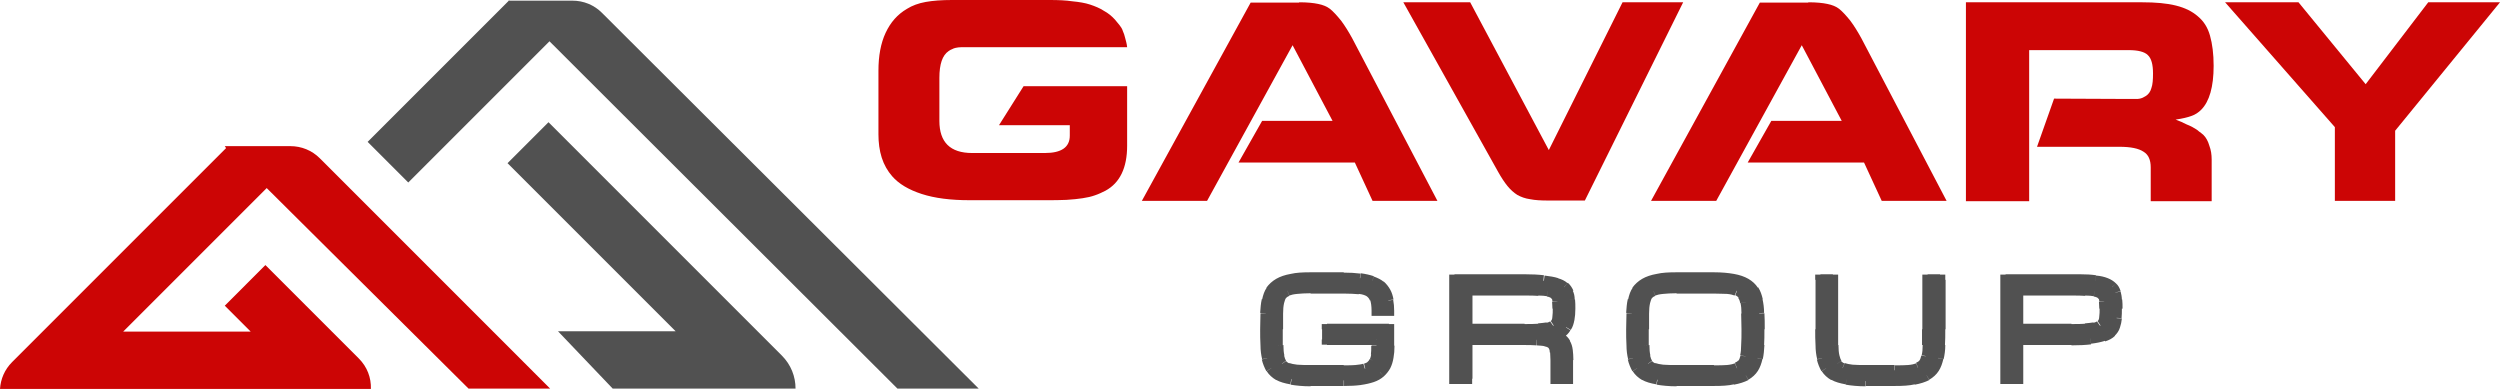 <?xml version="1.0" encoding="UTF-8"?> <svg xmlns="http://www.w3.org/2000/svg" width="300" height="47" viewBox="0 0 300 47" fill="none"><path d="M241.533 34.836V39.554H242.791V34.836H241.533ZM248.571 34.168H242.162V35.465H248.571V34.168ZM250.262 34.207C249.79 34.207 249.24 34.168 248.571 34.168V35.465C249.24 35.465 249.79 35.465 250.223 35.505L250.262 34.207ZM251.481 34.325C251.127 34.246 250.734 34.207 250.262 34.207L250.223 35.465C250.655 35.465 251.009 35.505 251.245 35.544L251.481 34.325ZM252.385 34.639C252.11 34.482 251.795 34.404 251.481 34.325L251.245 35.583C251.52 35.623 251.638 35.701 251.717 35.74L252.385 34.639ZM252.975 35.308C252.857 35.033 252.66 34.797 252.385 34.639L251.717 35.74C251.756 35.78 251.795 35.819 251.795 35.858L252.975 35.308ZM253.172 36.134C253.172 35.819 253.093 35.544 252.975 35.269L251.835 35.819C251.874 35.898 251.913 36.016 251.913 36.173L253.172 36.134ZM253.172 37.038C253.172 36.684 253.172 36.409 253.132 36.134L251.874 36.212C251.874 36.448 251.913 36.723 251.913 37.038H253.172ZM253.172 38.021C253.172 37.746 253.211 37.431 253.211 37.038H251.953C251.953 37.392 251.953 37.706 251.913 37.942L253.172 38.021ZM252.975 38.886C253.093 38.611 253.132 38.296 253.172 37.982L251.913 37.942C251.913 38.139 251.874 38.296 251.835 38.375L252.975 38.886ZM252.425 39.594C252.7 39.397 252.896 39.161 253.014 38.847L251.835 38.375C251.795 38.453 251.756 38.493 251.717 38.532L252.425 39.594ZM251.481 39.987C251.835 39.908 252.149 39.79 252.385 39.633L251.638 38.571C251.56 38.611 251.442 38.689 251.206 38.729L251.481 39.987ZM250.262 40.105C250.734 40.066 251.127 40.026 251.481 39.947L251.206 38.689C250.97 38.729 250.616 38.768 250.183 38.807L250.262 40.105ZM248.571 40.144C249.24 40.144 249.79 40.144 250.262 40.105L250.223 38.847C249.79 38.886 249.24 38.886 248.571 38.886V40.144ZM242.162 40.144H248.571V38.847H242.162V40.144ZM241.297 45.452V33.578H240.039V45.452H241.297ZM242.162 44.823H240.668V46.081H242.162V44.823ZM241.533 40.734V45.452H242.791V40.734H241.533ZM248.571 40.105H242.162V41.402H248.571V40.105ZM250.773 40.026C250.183 40.105 249.436 40.144 248.571 40.144V41.442C249.476 41.442 250.301 41.402 250.93 41.324L250.773 40.026ZM252.189 39.712C251.835 39.83 251.402 39.947 250.773 39.987L250.93 41.245C251.599 41.166 252.149 41.048 252.621 40.891L252.189 39.712ZM252.896 39.358C252.778 39.476 252.542 39.594 252.189 39.751L252.621 40.97C253.093 40.812 253.486 40.616 253.801 40.301L252.896 39.358ZM253.211 38.886C253.132 39.043 253.054 39.2 252.896 39.358L253.761 40.301C254.037 40.026 254.272 39.712 254.39 39.318L253.211 38.886ZM253.368 38.139C253.368 38.414 253.29 38.65 253.211 38.886L254.39 39.318C254.508 38.965 254.587 38.611 254.626 38.218L253.368 38.139ZM253.368 37.038C253.368 37.431 253.368 37.785 253.329 38.099L254.587 38.178C254.626 37.824 254.626 37.431 254.626 37.038H253.368ZM253.368 36.016C253.368 36.33 253.407 36.684 253.407 37.038H254.705C254.705 36.645 254.705 36.291 254.666 35.937L253.368 36.016ZM253.25 35.308C253.329 35.505 253.368 35.74 253.368 36.016L254.626 35.976C254.626 35.623 254.548 35.269 254.469 34.954L253.25 35.308ZM253.014 34.875C253.132 34.993 253.211 35.151 253.25 35.308L254.469 34.915C254.351 34.561 254.194 34.246 253.919 34.01L253.014 34.875ZM252.464 34.561C252.739 34.679 252.896 34.797 252.975 34.875L253.919 34.01C253.643 33.735 253.329 33.539 252.936 33.381L252.464 34.561ZM251.363 34.325C251.835 34.364 252.189 34.482 252.464 34.561L252.936 33.381C252.542 33.224 252.071 33.106 251.52 33.067L251.363 34.325ZM249.594 34.207C250.301 34.207 250.891 34.246 251.363 34.286L251.52 33.028C250.97 32.949 250.341 32.91 249.554 32.91V34.207H249.594ZM240.668 34.207H249.594V32.91H240.668V34.207ZM242.162 34.836V34.207H241.533V34.836H242.162ZM250.223 34.836L250.183 35.465L250.223 34.836ZM251.363 34.954L251.245 35.583L251.363 34.954ZM252.385 35.583L251.795 35.858L252.385 35.583ZM252.503 36.173L251.874 36.212L252.503 36.173ZM252.503 37.982L251.874 37.942L252.503 37.982ZM252.385 38.65L251.795 38.414L252.385 38.65ZM250.223 39.476L250.262 40.105L250.223 39.476ZM242.162 39.515H241.533V40.144H242.162V39.515ZM240.668 45.452H240.039V46.081H240.668V45.452ZM242.162 45.452V46.081H242.791V45.452H242.162ZM242.162 40.734V40.105H241.533V40.734H242.162ZM250.852 40.655L250.773 40.026L250.852 40.655ZM252.385 40.341L252.189 39.751L252.385 40.341ZM253.329 39.83L253.761 40.301L253.329 39.83ZM253.801 39.083L253.211 38.847L253.801 39.083ZM253.997 38.139L253.368 38.099L253.997 38.139ZM253.997 35.976L253.368 36.016L253.997 35.976ZM253.486 34.443L253.014 34.875L253.486 34.443ZM251.442 33.696L251.363 34.325L251.442 33.696ZM240.668 33.578V32.949H240.039V33.578H240.668ZM231.311 34.207H232.805V32.91H231.311V34.207ZM231.979 39.515V33.578H230.681V39.515H231.979ZM231.94 41.442C231.94 40.891 231.94 40.262 231.94 39.515H230.642C230.642 40.262 230.642 40.891 230.642 41.402L231.94 41.442ZM231.822 42.896C231.9 42.464 231.94 41.992 231.979 41.442L230.721 41.402C230.721 41.913 230.681 42.307 230.603 42.621L231.822 42.896ZM231.35 44.037C231.586 43.722 231.704 43.329 231.822 42.896L230.563 42.66C230.485 42.975 230.406 43.172 230.328 43.29L231.35 44.037ZM230.406 44.744C230.799 44.587 231.114 44.351 231.35 43.997L230.328 43.25C230.249 43.368 230.131 43.447 229.934 43.526L230.406 44.744ZM229.109 45.059C229.58 45.02 230.052 44.941 230.406 44.784L229.934 43.604C229.738 43.683 229.423 43.761 228.991 43.801L229.109 45.059ZM227.379 45.098C228.047 45.098 228.598 45.098 229.109 45.059L228.991 43.801C228.558 43.84 228.008 43.84 227.379 43.84V45.098ZM223.879 45.098H227.339V43.801H223.879V45.098ZM222.189 45.059C222.66 45.098 223.25 45.098 223.919 45.098V43.801C223.25 43.801 222.739 43.801 222.307 43.761L222.189 45.059ZM220.891 44.744C221.245 44.902 221.717 44.98 222.189 45.02L222.307 43.761C221.913 43.722 221.599 43.643 221.363 43.565L220.891 44.744ZM219.908 44.037C220.144 44.351 220.498 44.626 220.852 44.784L221.324 43.604C221.127 43.526 221.009 43.407 220.93 43.329L219.908 44.037ZM219.476 42.896C219.554 43.329 219.712 43.722 219.908 44.037L220.97 43.29C220.891 43.172 220.812 42.975 220.734 42.66L219.476 42.896ZM219.318 41.442C219.318 41.992 219.397 42.464 219.476 42.896L220.734 42.66C220.655 42.346 220.616 41.913 220.616 41.402L219.318 41.442ZM219.318 39.515C219.318 40.262 219.318 40.891 219.318 41.442L220.577 41.402C220.577 40.891 220.577 40.223 220.577 39.515H219.318ZM219.318 33.578V39.515H220.577V33.578H219.318ZM218.453 34.207H219.947V32.91H218.453V34.207ZM219.122 39.515V33.578H217.864V39.515H219.122ZM219.122 41.402C219.122 40.812 219.082 40.183 219.082 39.515H217.824C217.824 40.223 217.824 40.852 217.864 41.442L219.122 41.402ZM219.279 42.857C219.2 42.464 219.122 41.953 219.122 41.402L217.864 41.442C217.864 42.031 217.942 42.621 218.06 43.093L219.279 42.857ZM219.672 43.84C219.515 43.565 219.358 43.25 219.279 42.857L218.021 43.132C218.139 43.643 218.335 44.115 218.571 44.548L219.672 43.84ZM220.38 44.469C220.065 44.273 219.829 44.076 219.672 43.84L218.611 44.548C218.886 44.98 219.279 45.334 219.751 45.609L220.38 44.469ZM221.717 44.902C221.127 44.784 220.695 44.666 220.38 44.469L219.751 45.57C220.223 45.845 220.812 46.003 221.481 46.12L221.717 44.902ZM223.879 45.059C223.014 45.059 222.267 45.02 221.717 44.902L221.481 46.16C222.149 46.278 222.975 46.356 223.879 46.356V45.059ZM227.379 45.059H223.919V46.317H227.379V45.059ZM229.541 44.902C228.991 45.02 228.244 45.059 227.379 45.059V46.317C228.322 46.317 229.109 46.278 229.777 46.12L229.541 44.902ZM230.878 44.469C230.563 44.666 230.131 44.784 229.541 44.902L229.777 46.16C230.446 46.042 231.035 45.845 231.507 45.609L230.878 44.469ZM231.586 43.84C231.428 44.076 231.193 44.312 230.878 44.469L231.507 45.57C231.979 45.295 232.372 44.941 232.647 44.508L231.586 43.84ZM231.979 42.857C231.9 43.25 231.743 43.565 231.586 43.84L232.647 44.508C232.923 44.076 233.08 43.604 233.198 43.093L231.979 42.857ZM232.136 41.402C232.136 41.953 232.058 42.425 231.979 42.818L233.237 43.093C233.355 42.582 233.434 42.031 233.434 41.402H232.136ZM232.176 39.515C232.176 40.223 232.176 40.852 232.136 41.402L233.394 41.442C233.434 40.852 233.434 40.223 233.434 39.515H232.176ZM232.176 33.578V39.515H233.473V33.578H232.176ZM231.311 33.578V32.949H230.681V33.578H231.311ZM231.311 39.515H231.94H231.311ZM231.311 41.442H231.94H231.311ZM231.193 42.778L230.563 42.66L231.193 42.778ZM230.131 44.155L229.895 43.565L230.131 44.155ZM229.03 44.391L229.069 45.02L229.03 44.391ZM222.228 44.391L222.189 45.02L222.228 44.391ZM220.419 43.643L219.908 43.997L220.419 43.643ZM219.947 41.442H219.318H219.947ZM219.947 33.578H220.577V32.949H219.947V33.578ZM218.453 33.578V32.949H217.824V33.578H218.453ZM218.65 42.975L218.021 43.093L218.65 42.975ZM219.122 44.194L218.571 44.548L219.122 44.194ZM220.065 45.02L219.751 45.57L220.065 45.02ZM221.599 45.531L221.717 44.902L221.599 45.531ZM229.659 45.531L229.541 44.902L229.659 45.531ZM231.193 45.02L231.507 45.57L231.193 45.02ZM232.608 42.975L231.979 42.818L232.608 42.975ZM232.765 41.442L232.136 41.402L232.765 41.442ZM232.805 33.578H233.434V32.949H232.805V33.578ZM201.193 45.098H205.675V43.801H201.193V45.098ZM199.463 45.059C199.934 45.098 200.524 45.098 201.193 45.098V43.801C200.524 43.801 200.013 43.801 199.58 43.761L199.463 45.059ZM198.165 44.744C198.519 44.902 198.991 44.98 199.463 45.02L199.58 43.761C199.187 43.722 198.873 43.643 198.637 43.565L198.165 44.744ZM197.221 44.037C197.457 44.351 197.811 44.626 198.165 44.784L198.637 43.604C198.44 43.526 198.322 43.407 198.244 43.329L197.221 44.037ZM196.75 42.896C196.828 43.329 196.985 43.722 197.182 44.037L198.244 43.29C198.165 43.172 198.086 42.975 198.008 42.66L196.75 42.896ZM196.632 41.442C196.632 41.992 196.71 42.464 196.789 42.896L198.047 42.66C197.968 42.346 197.929 41.913 197.929 41.402L196.632 41.442ZM196.592 39.515C196.592 40.262 196.592 40.891 196.592 41.442L197.85 41.402C197.85 40.891 197.85 40.223 197.85 39.515H196.592ZM196.632 37.588C196.632 38.139 196.632 38.768 196.632 39.515H197.89C197.89 38.768 197.89 38.139 197.89 37.628L196.632 37.588ZM196.75 36.134C196.671 36.566 196.632 37.038 196.632 37.588L197.89 37.628C197.89 37.117 197.929 36.723 198.008 36.37L196.75 36.134ZM197.221 34.993C196.985 35.308 196.868 35.701 196.75 36.134L198.008 36.37C198.086 36.055 198.165 35.858 198.244 35.74L197.221 34.993ZM198.165 34.286C197.772 34.443 197.457 34.679 197.221 35.033L198.244 35.78C198.322 35.662 198.44 35.583 198.637 35.505L198.165 34.286ZM199.463 34.01C198.991 34.05 198.519 34.128 198.165 34.286L198.637 35.465C198.833 35.386 199.148 35.308 199.58 35.269L199.463 34.01ZM201.193 33.932C200.524 33.932 199.934 33.971 199.463 34.01L199.58 35.269C200.013 35.229 200.563 35.19 201.193 35.19V33.932ZM205.675 33.932H201.193V35.229H205.675V33.932ZM207.366 34.01C206.894 33.971 206.304 33.932 205.636 33.932V35.229C206.265 35.229 206.815 35.269 207.248 35.269L207.366 34.01ZM208.663 34.286C208.309 34.128 207.837 34.05 207.366 34.01L207.248 35.269C207.68 35.308 207.955 35.386 208.152 35.465L208.663 34.286ZM209.646 34.993C209.41 34.639 209.056 34.404 208.702 34.246L208.231 35.426C208.427 35.505 208.545 35.623 208.624 35.701L209.646 34.993ZM210.079 36.134C210 35.701 209.843 35.308 209.607 34.993L208.584 35.74C208.663 35.858 208.781 36.055 208.82 36.37L210.079 36.134ZM210.236 37.588C210.236 37.038 210.196 36.527 210.118 36.134L208.86 36.37C208.938 36.684 208.978 37.117 208.978 37.628L210.236 37.588ZM210.236 39.515C210.236 38.768 210.236 38.139 210.196 37.588L208.938 37.628C208.938 38.139 208.978 38.768 208.978 39.515H210.236ZM210.236 41.442C210.236 40.891 210.275 40.262 210.275 39.515H208.978C208.978 40.262 208.978 40.891 208.938 41.402L210.236 41.442ZM210.079 42.896C210.157 42.464 210.196 41.992 210.196 41.442L208.938 41.402C208.938 41.913 208.899 42.307 208.82 42.621L210.079 42.896ZM209.646 44.037C209.882 43.722 210 43.329 210.118 42.896L208.86 42.66C208.781 42.975 208.702 43.172 208.624 43.29L209.646 44.037ZM208.663 44.744C209.056 44.587 209.371 44.351 209.607 43.997L208.584 43.25C208.506 43.368 208.388 43.447 208.191 43.526L208.663 44.744ZM207.366 45.059C207.837 45.02 208.309 44.941 208.663 44.784L208.191 43.604C207.955 43.683 207.68 43.761 207.248 43.801L207.366 45.059ZM205.675 45.098C206.343 45.098 206.894 45.098 207.366 45.059L207.248 43.801C206.815 43.84 206.304 43.84 205.636 43.84V45.098H205.675ZM201.193 33.971H205.675V32.674H201.193V33.971ZM199.03 34.128C199.62 34.01 200.328 33.971 201.193 33.971V32.674C200.249 32.674 199.463 32.713 198.794 32.87L199.03 34.128ZM197.693 34.561C198.008 34.364 198.44 34.246 199.03 34.128L198.794 32.87C198.126 32.988 197.536 33.185 197.064 33.46L197.693 34.561ZM196.985 35.19C197.143 34.954 197.379 34.718 197.693 34.561L197.064 33.46C196.592 33.735 196.199 34.089 195.885 34.522L196.985 35.19ZM196.592 36.173C196.671 35.78 196.828 35.465 196.985 35.19L195.924 34.522C195.649 34.915 195.491 35.387 195.373 35.937L196.592 36.173ZM196.435 37.628C196.435 37.077 196.514 36.605 196.592 36.173L195.334 35.898C195.216 36.409 195.177 36.959 195.138 37.549L196.435 37.628ZM196.396 39.515C196.396 38.807 196.396 38.178 196.435 37.628L195.177 37.588C195.177 38.178 195.138 38.807 195.138 39.515H196.396ZM196.435 41.402C196.435 40.812 196.396 40.183 196.396 39.515H195.138C195.138 40.223 195.138 40.852 195.177 41.442L196.435 41.402ZM196.592 42.857C196.514 42.464 196.435 41.953 196.435 41.402L195.177 41.442C195.177 42.031 195.255 42.621 195.373 43.093L196.592 42.857ZM196.985 43.84C196.828 43.565 196.671 43.25 196.592 42.857L195.334 43.132C195.452 43.643 195.649 44.115 195.885 44.548L196.985 43.84ZM197.693 44.469C197.379 44.273 197.143 44.076 196.985 43.84L195.924 44.548C196.199 44.98 196.592 45.334 197.064 45.609L197.693 44.469ZM198.991 44.902C198.401 44.784 197.968 44.666 197.654 44.469L197.025 45.57C197.497 45.845 198.086 46.003 198.755 46.12L198.991 44.902ZM201.193 45.059C200.328 45.059 199.58 45.02 199.03 44.902L198.794 46.16C199.463 46.278 200.288 46.356 201.193 46.356V45.059ZM205.675 45.059H201.193V46.317H205.675V45.059ZM207.837 44.902C207.287 45.02 206.54 45.059 205.675 45.059V46.317C206.618 46.317 207.405 46.278 208.073 46.12L207.837 44.902ZM209.174 44.469C208.86 44.666 208.427 44.784 207.837 44.902L208.073 46.16C208.742 46.042 209.331 45.845 209.803 45.609L209.174 44.469ZM209.882 43.84C209.725 44.076 209.489 44.312 209.174 44.469L209.803 45.57C210.275 45.295 210.668 44.941 210.944 44.508L209.882 43.84ZM210.275 42.857C210.196 43.25 210.039 43.565 209.882 43.84L210.944 44.508C211.219 44.076 211.376 43.604 211.494 43.093L210.275 42.857ZM210.432 41.402C210.432 41.953 210.354 42.425 210.275 42.818L211.533 43.093C211.651 42.582 211.691 42.031 211.73 41.402H210.432ZM210.472 39.515C210.472 40.223 210.472 40.852 210.432 41.402L211.691 41.442C211.73 40.852 211.73 40.223 211.73 39.515H210.472ZM210.432 37.628C210.472 38.178 210.472 38.807 210.472 39.515H211.769C211.769 38.807 211.769 38.178 211.73 37.588L210.432 37.628ZM210.275 36.173C210.354 36.566 210.432 37.077 210.432 37.588L211.691 37.549C211.691 36.959 211.612 36.37 211.494 35.858L210.275 36.173ZM209.882 35.19C210.039 35.465 210.196 35.78 210.275 36.173L211.533 35.898C211.415 35.387 211.258 34.915 210.983 34.482L209.882 35.19ZM209.174 34.561C209.489 34.758 209.725 34.954 209.882 35.19L210.944 34.522C210.668 34.089 210.275 33.735 209.803 33.46L209.174 34.561ZM207.837 34.128C208.427 34.246 208.86 34.364 209.174 34.561L209.803 33.46C209.331 33.185 208.742 32.988 208.073 32.87L207.837 34.128ZM205.675 33.971C206.54 33.971 207.287 34.01 207.837 34.128L208.073 32.87C207.405 32.752 206.618 32.674 205.675 32.674V33.971ZM199.541 44.391L199.502 45.02L199.541 44.391ZM197.733 43.643L197.221 43.997L197.733 43.643ZM197.261 41.442H196.632H197.261ZM197.261 37.588H197.89H197.261ZM199.541 34.639L199.58 35.269L199.541 34.639ZM207.326 34.639L207.287 35.269L207.326 34.639ZM208.427 34.875L208.191 35.465L208.427 34.875ZM209.607 37.588H208.978H209.607ZM209.607 41.442H208.978H209.607ZM207.326 44.391L207.366 45.02L207.326 44.391ZM198.912 33.499L199.03 34.128L198.912 33.499ZM197.379 34.01L197.693 34.561L197.379 34.01ZM196.435 34.836L195.885 34.482L196.435 34.836ZM195.963 36.055L195.334 35.898L195.963 36.055ZM195.963 42.975L195.334 43.093L195.963 42.975ZM196.435 44.194L195.885 44.548L196.435 44.194ZM197.379 45.02L197.064 45.57L197.379 45.02ZM198.912 45.531L199.03 44.902L198.912 45.531ZM207.955 45.531L207.837 44.902L207.955 45.531ZM209.489 45.02L209.803 45.57L209.489 45.02ZM210.904 42.975L210.275 42.818L210.904 42.975ZM211.062 41.442L210.432 41.402L211.062 41.442ZM211.062 37.588H210.432H211.062ZM210.904 36.055L210.275 36.173L210.904 36.055ZM209.489 34.01L209.174 34.561L209.489 34.01ZM207.955 33.499L207.837 34.128L207.955 33.499ZM175.4 34.836V39.554H176.697V34.836H175.4ZM182.949 34.168H176.029V35.465H182.949V34.168ZM184.639 34.207C184.168 34.207 183.617 34.168 182.949 34.168V35.465C183.617 35.465 184.168 35.465 184.6 35.505L184.639 34.207ZM185.858 34.325C185.504 34.246 185.111 34.207 184.639 34.207L184.6 35.465C185.033 35.465 185.387 35.505 185.622 35.544L185.858 34.325ZM186.763 34.639C186.487 34.482 186.173 34.404 185.858 34.325L185.622 35.583C185.898 35.623 186.016 35.701 186.094 35.74L186.763 34.639ZM187.352 35.308C187.234 35.033 187.038 34.797 186.763 34.639L186.094 35.74C186.134 35.78 186.173 35.819 186.173 35.858L187.352 35.308ZM187.549 36.134C187.549 35.819 187.47 35.544 187.352 35.269L186.212 35.819C186.252 35.898 186.291 36.016 186.291 36.173L187.549 36.134ZM187.549 37.038C187.549 36.684 187.549 36.409 187.51 36.134L186.252 36.212C186.252 36.448 186.291 36.723 186.291 37.038H187.549ZM187.549 38.021C187.549 37.746 187.588 37.431 187.588 37.038H186.33C186.33 37.392 186.33 37.706 186.291 37.942L187.549 38.021ZM187.352 38.886C187.47 38.611 187.51 38.296 187.549 37.982L186.291 37.942C186.291 38.139 186.252 38.296 186.212 38.375L187.352 38.886ZM186.802 39.594C187.077 39.397 187.274 39.161 187.392 38.847L186.212 38.375C186.173 38.453 186.134 38.493 186.094 38.532L186.802 39.594ZM185.858 39.987C186.212 39.908 186.527 39.79 186.763 39.633L186.016 38.571C185.937 38.611 185.819 38.689 185.583 38.729L185.858 39.987ZM184.639 40.105C185.111 40.066 185.504 40.026 185.858 39.947L185.583 38.689C185.347 38.729 184.993 38.768 184.561 38.807L184.639 40.105ZM182.949 40.144C183.617 40.144 184.168 40.144 184.639 40.105L184.561 38.847C184.128 38.886 183.578 38.886 182.909 38.886V40.144H182.949ZM176.029 40.144H182.949V38.847H176.029V40.144ZM187.51 43.211V45.452H188.768V43.211H187.51ZM187.47 42.149C187.51 42.464 187.549 42.818 187.549 43.211H188.807C188.807 42.739 188.768 42.346 188.729 41.953L187.47 42.149ZM187.274 41.481C187.352 41.638 187.431 41.874 187.47 42.149L188.729 41.992C188.689 41.599 188.571 41.206 188.375 40.891L187.274 41.481ZM186.92 41.127C187.077 41.206 187.195 41.363 187.274 41.481L188.414 40.891C188.217 40.537 187.942 40.262 187.628 40.066L186.92 41.127ZM186.173 40.891C186.527 40.931 186.763 41.048 186.92 41.127L187.588 40.026C187.234 39.79 186.802 39.672 186.369 39.594L186.173 40.891ZM186.959 39.397C186.763 39.515 186.527 39.594 186.134 39.633L186.33 40.891C186.802 40.812 187.234 40.695 187.588 40.498L186.959 39.397ZM187.392 38.965C187.274 39.122 187.156 39.279 186.959 39.397L187.588 40.498C187.942 40.301 188.257 39.987 188.453 39.633L187.392 38.965ZM187.667 38.218C187.628 38.532 187.51 38.768 187.392 38.925L188.493 39.594C188.729 39.24 188.847 38.847 188.925 38.414L187.667 38.218ZM187.746 37.038C187.746 37.51 187.706 37.903 187.667 38.218L188.925 38.453C189.004 38.021 189.043 37.549 189.043 37.038H187.746ZM187.746 36.016C187.785 36.33 187.785 36.645 187.785 37.038H189.043C189.043 36.645 189.043 36.291 189.004 35.937L187.746 36.016ZM187.588 35.347C187.667 35.544 187.706 35.74 187.706 36.016L188.964 35.937C188.964 35.544 188.886 35.19 188.729 34.875L187.588 35.347ZM187.313 34.915C187.47 35.033 187.549 35.19 187.628 35.347L188.807 34.875C188.65 34.522 188.453 34.207 188.139 33.932L187.313 34.915ZM186.566 34.561C186.92 34.679 187.156 34.797 187.274 34.915L188.1 33.971C187.785 33.696 187.392 33.499 186.92 33.381L186.566 34.561ZM185.19 34.325C185.78 34.364 186.252 34.482 186.605 34.6L186.999 33.381C186.527 33.224 185.976 33.145 185.347 33.067L185.19 34.325ZM182.949 34.207C183.853 34.207 184.561 34.246 185.151 34.286L185.269 33.028C184.6 32.949 183.814 32.91 182.909 32.91V34.207H182.949ZM174.535 34.207H182.949V32.91H174.535V34.207ZM175.203 45.452V33.578H173.906V45.452H175.203ZM176.029 44.823H174.535V46.081H176.029V44.823ZM175.4 40.734V45.452H176.697V40.734H175.4ZM182.713 40.105H176.029V41.402H182.713V40.105ZM184.404 40.144C183.932 40.105 183.381 40.105 182.713 40.105V41.402C183.381 41.402 183.892 41.402 184.325 41.442L184.404 40.144ZM185.622 40.301C185.269 40.223 184.875 40.183 184.404 40.183L184.364 41.442C184.797 41.481 185.151 41.481 185.387 41.56L185.622 40.301ZM186.527 40.655C186.252 40.459 185.937 40.341 185.622 40.301L185.347 41.56C185.583 41.599 185.74 41.678 185.78 41.717L186.527 40.655ZM187.117 41.402C186.999 41.088 186.802 40.852 186.527 40.655L185.78 41.717C185.819 41.756 185.858 41.795 185.898 41.874L187.117 41.402ZM187.274 42.267C187.274 41.953 187.195 41.638 187.077 41.363L185.898 41.874C185.937 41.953 185.976 42.11 185.976 42.307L187.274 42.267ZM187.313 43.211C187.313 42.857 187.313 42.503 187.274 42.228L186.016 42.307C186.016 42.542 186.055 42.857 186.055 43.211H187.313ZM187.313 45.452V43.211H186.055V45.452H187.313ZM188.139 44.823H186.645V46.081H188.139V44.823ZM176.029 34.836V34.207H175.4V34.836H176.029ZM184.6 34.836L184.561 35.465L184.6 34.836ZM185.74 34.954L185.622 35.583L185.74 34.954ZM186.763 35.583L186.173 35.858L186.763 35.583ZM186.881 36.173L186.252 36.212L186.881 36.173ZM186.881 37.982L186.252 37.942L186.881 37.982ZM186.763 38.65L186.173 38.414L186.763 38.65ZM184.6 39.476L184.639 40.105L184.6 39.476ZM176.029 39.515H175.4V40.144H176.029V39.515ZM188.1 42.071L187.47 42.149L188.1 42.071ZM186.252 40.262L186.173 39.633V40.891L186.252 40.262ZM187.274 39.947L187.588 40.498L187.274 39.947ZM188.296 38.336L187.667 38.218L188.296 38.336ZM188.375 35.976L187.746 36.016L188.375 35.976ZM188.178 35.111L187.588 35.347L188.178 35.111ZM187.706 34.443L187.274 34.915L187.706 34.443ZM186.763 33.971L186.566 34.561L186.763 33.971ZM185.229 33.696L185.151 34.325L185.229 33.696ZM174.535 33.578V32.949H173.906V33.578H174.535ZM174.535 45.452H173.906V46.081H174.535V45.452ZM176.029 45.452V46.081H176.658V45.452H176.029ZM176.029 40.734V40.105H175.4V40.734H176.029ZM184.364 40.773L184.325 41.402L184.364 40.773ZM186.527 41.638L185.937 41.874L186.527 41.638ZM186.645 42.307L186.016 42.346L186.645 42.307ZM186.684 45.452H186.055V46.081H186.684V45.452ZM188.139 45.452V46.081H188.768V45.452H188.139ZM166.671 36.645H165.177V37.903H166.671V36.645ZM165.963 36.173C166.002 36.487 166.042 36.881 166.042 37.313H167.3C167.3 36.841 167.261 36.37 167.182 35.976L165.963 36.173ZM165.688 35.347C165.806 35.583 165.885 35.819 165.963 36.134L167.221 35.937C167.143 35.505 167.025 35.111 166.828 34.758L165.688 35.347ZM165.216 34.797C165.413 34.954 165.57 35.151 165.688 35.347L166.828 34.758C166.632 34.404 166.356 34.05 166.042 33.775L165.216 34.797ZM164.43 34.364C164.784 34.482 165.02 34.639 165.216 34.797L166.042 33.814C165.727 33.539 165.295 33.342 164.862 33.185L164.43 34.364ZM163.132 34.089C163.643 34.168 164.076 34.246 164.43 34.364L164.862 33.145C164.39 32.988 163.879 32.87 163.29 32.791L163.132 34.089ZM161.245 33.971C161.953 33.971 162.582 34.01 163.093 34.089L163.25 32.831C162.66 32.752 161.992 32.713 161.206 32.713V33.971H161.245ZM157.274 33.971H161.245V32.674H157.274V33.971ZM155.111 34.128C155.701 34.01 156.409 33.971 157.274 33.971V32.674C156.33 32.674 155.544 32.713 154.875 32.87L155.111 34.128ZM153.774 34.561C154.089 34.364 154.522 34.246 155.111 34.128L154.875 32.87C154.207 32.988 153.617 33.185 153.145 33.46L153.774 34.561ZM153.067 35.19C153.224 34.954 153.46 34.718 153.774 34.561L153.145 33.46C152.674 33.735 152.28 34.089 151.966 34.522L153.067 35.19ZM152.674 36.173C152.752 35.78 152.909 35.465 153.067 35.19L152.005 34.522C151.73 34.915 151.573 35.387 151.455 35.937L152.674 36.173ZM152.516 37.628C152.516 37.077 152.595 36.605 152.674 36.173L151.415 35.898C151.297 36.409 151.258 36.959 151.219 37.549L152.516 37.628ZM152.477 39.515C152.477 38.807 152.477 38.178 152.516 37.628L151.258 37.588C151.258 38.178 151.219 38.807 151.219 39.515H152.477ZM152.516 41.402C152.516 40.812 152.477 40.183 152.477 39.515H151.219C151.219 40.223 151.219 40.852 151.258 41.442L152.516 41.402ZM152.674 42.857C152.595 42.464 152.516 41.953 152.516 41.402L151.258 41.442C151.258 42.031 151.337 42.621 151.455 43.093L152.674 42.857ZM153.067 43.84C152.909 43.565 152.752 43.25 152.674 42.857L151.415 43.132C151.533 43.643 151.73 44.115 151.966 44.548L153.067 43.84ZM153.774 44.469C153.46 44.273 153.224 44.076 153.067 43.84L152.005 44.548C152.28 44.98 152.674 45.334 153.145 45.609L153.774 44.469ZM155.072 44.902C154.482 44.784 154.05 44.666 153.735 44.469L153.106 45.57C153.578 45.845 154.168 46.003 154.836 46.12L155.072 44.902ZM157.274 45.059C156.409 45.059 155.662 45.02 155.111 44.902L154.875 46.16C155.544 46.278 156.369 46.356 157.274 46.356V45.059ZM161.245 45.059H157.274V46.317H161.245V45.059ZM163.132 44.941C162.621 45.02 161.992 45.059 161.284 45.059V46.317C162.031 46.317 162.739 46.278 163.329 46.199L163.132 44.941ZM164.43 44.666C164.076 44.784 163.643 44.902 163.132 44.941L163.29 46.199C163.879 46.12 164.39 46.002 164.862 45.845L164.43 44.666ZM165.216 44.233C165.02 44.391 164.744 44.548 164.43 44.666L164.862 45.845C165.334 45.688 165.727 45.452 166.042 45.177L165.216 44.233ZM165.688 43.604C165.57 43.84 165.413 44.037 165.216 44.194L166.042 45.177C166.356 44.902 166.632 44.548 166.828 44.194L165.688 43.604ZM165.963 42.739C165.924 43.093 165.806 43.368 165.688 43.604L166.828 44.194C167.025 43.801 167.143 43.407 167.221 42.936L165.963 42.739ZM166.042 41.481C166.042 41.953 166.002 42.346 165.963 42.739L167.221 42.936C167.3 42.503 167.339 42.031 167.339 41.481H166.042ZM166.042 39.515V41.481H167.3V39.515H166.042ZM159.24 40.144H166.671V38.847H159.24V40.144ZM159.908 40.734V39.515H158.65V40.734H159.908ZM165.216 40.105H159.24V41.402H165.177V40.105H165.216ZM165.845 41.481V40.734H164.587V41.481H165.845ZM165.767 42.66C165.806 42.307 165.806 41.953 165.806 41.52H164.548C164.548 41.913 164.548 42.267 164.508 42.542L165.767 42.66ZM165.531 43.643C165.688 43.329 165.767 43.014 165.806 42.66L164.548 42.503C164.508 42.739 164.469 42.936 164.39 43.093L165.531 43.643ZM164.941 44.391C165.216 44.194 165.413 43.919 165.531 43.604L164.351 43.093C164.312 43.211 164.233 43.329 164.115 43.407L164.941 44.391ZM163.997 44.862C164.351 44.784 164.666 44.626 164.941 44.391L164.155 43.407C164.076 43.486 163.919 43.565 163.683 43.643L163.997 44.862ZM162.778 45.059C163.211 45.02 163.643 44.98 163.958 44.862L163.604 43.643C163.368 43.722 163.054 43.761 162.66 43.801L162.778 45.059ZM161.245 45.098C161.835 45.098 162.346 45.098 162.778 45.059L162.7 43.801C162.307 43.84 161.835 43.84 161.245 43.84V45.098ZM157.274 45.098H161.245V43.801H157.274V45.098ZM155.544 45.059C156.016 45.098 156.605 45.098 157.274 45.098V43.801C156.605 43.801 156.094 43.801 155.662 43.761L155.544 45.059ZM154.246 44.744C154.6 44.902 155.072 44.98 155.544 45.02L155.662 43.761C155.269 43.722 154.954 43.643 154.718 43.565L154.246 44.744ZM153.303 44.037C153.539 44.351 153.892 44.626 154.246 44.784L154.718 43.604C154.522 43.526 154.404 43.407 154.325 43.329L153.303 44.037ZM152.831 42.896C152.909 43.329 153.067 43.722 153.263 44.037L154.325 43.29C154.246 43.172 154.168 42.975 154.089 42.66L152.831 42.896ZM152.713 41.442C152.713 41.992 152.791 42.464 152.87 42.896L154.128 42.66C154.05 42.346 154.01 41.913 154.01 41.402L152.713 41.442ZM152.674 39.515C152.674 40.262 152.674 40.891 152.674 41.442L153.932 41.402C153.932 40.891 153.932 40.223 153.932 39.515H152.674ZM152.713 37.588C152.713 38.139 152.713 38.768 152.713 39.515H153.971C153.971 38.768 153.971 38.139 153.971 37.628L152.713 37.588ZM152.831 36.134C152.752 36.566 152.713 37.038 152.713 37.588L153.971 37.628C153.971 37.117 154.01 36.723 154.089 36.37L152.831 36.134ZM153.303 34.993C153.067 35.308 152.949 35.701 152.831 36.134L154.089 36.37C154.168 36.055 154.246 35.858 154.325 35.74L153.303 34.993ZM154.246 34.286C153.853 34.443 153.539 34.679 153.303 35.033L154.325 35.78C154.404 35.662 154.522 35.583 154.718 35.505L154.246 34.286ZM155.544 34.01C155.072 34.05 154.6 34.128 154.246 34.286L154.718 35.465C154.915 35.386 155.229 35.308 155.662 35.269L155.544 34.01ZM157.274 33.932C156.605 33.932 156.016 33.971 155.544 34.01L155.662 35.269C156.094 35.229 156.645 35.19 157.274 35.19V33.932ZM161.245 33.932H157.274V35.229H161.245V33.932ZM163.172 34.01C162.621 33.971 161.992 33.932 161.245 33.932V35.229C161.992 35.229 162.582 35.269 163.054 35.308L163.172 34.01ZM164.666 34.443C164.233 34.207 163.761 34.05 163.172 34.01L163.054 35.269C163.486 35.308 163.801 35.426 163.997 35.544L164.666 34.443ZM165.609 35.583C165.413 35.111 165.098 34.718 164.666 34.443L163.997 35.544C164.155 35.662 164.312 35.819 164.39 36.055L165.609 35.583ZM165.845 37.274C165.845 36.605 165.767 36.055 165.609 35.583L164.43 36.016C164.508 36.291 164.587 36.684 164.587 37.274H165.845ZM166.671 37.274V37.903H167.3V37.274H166.671ZM166.278 35.072L165.727 35.387L166.278 35.072ZM165.649 34.286L165.255 34.797L165.649 34.286ZM164.626 33.775L164.43 34.364L164.626 33.775ZM163.211 33.46L163.132 34.089L163.211 33.46ZM154.993 33.499L155.111 34.128L154.993 33.499ZM153.46 34.01L153.774 34.561L153.46 34.01ZM152.516 34.836L151.966 34.482L152.516 34.836ZM152.044 36.055L151.415 35.898L152.044 36.055ZM152.044 42.975L151.415 43.093L152.044 42.975ZM152.516 44.194L151.966 44.548L152.516 44.194ZM153.46 45.02L153.145 45.57L153.46 45.02ZM154.993 45.531L155.111 44.902L154.993 45.531ZM163.211 45.609L163.132 44.98L163.211 45.609ZM164.626 45.255L164.823 45.845L164.626 45.255ZM166.278 43.919L165.727 43.643L166.278 43.919ZM166.592 42.857L167.221 42.936L166.592 42.857ZM166.671 39.515H167.3V38.886H166.671V39.515ZM159.24 39.515V38.886H158.611V39.515H159.24ZM159.24 40.734H158.611V41.363H159.24V40.734ZM165.216 40.734H165.845V40.105H165.216V40.734ZM165.138 42.582L165.767 42.66L165.138 42.582ZM164.941 43.368L164.351 43.093L164.941 43.368ZM155.622 44.391L155.583 45.02L155.622 44.391ZM153.814 43.643L153.303 43.997L153.814 43.643ZM153.342 41.442H152.713H153.342ZM153.342 37.588H153.971H153.342ZM155.622 34.639L155.662 35.269L155.622 34.639ZM165.216 37.274H164.587V37.903H165.216V37.274Z" fill="#515151"></path><path d="M242.162 39.515H248.571C249.24 39.515 249.79 39.515 250.222 39.475C250.694 39.436 251.048 39.397 251.363 39.358C251.638 39.279 251.874 39.2 252.031 39.082C252.188 38.964 252.306 38.807 252.385 38.65C252.464 38.453 252.503 38.257 252.503 37.981C252.503 37.706 252.542 37.392 252.542 37.038C252.542 36.684 252.542 36.409 252.503 36.173C252.503 35.937 252.464 35.74 252.385 35.544C252.306 35.386 252.188 35.229 252.031 35.151C251.874 35.072 251.638 34.993 251.363 34.915C251.088 34.875 250.694 34.836 250.222 34.797C249.79 34.797 249.24 34.757 248.571 34.757H242.162V39.515ZM240.668 33.578H249.593C250.34 33.578 250.97 33.617 251.441 33.696C251.952 33.774 252.385 33.853 252.7 33.971C253.014 34.089 253.289 34.246 253.447 34.443C253.643 34.639 253.761 34.875 253.84 35.111C253.918 35.386 253.958 35.662 253.997 35.976C253.997 36.291 254.036 36.645 254.036 37.038C254.036 37.431 254.036 37.824 253.997 38.139C253.997 38.493 253.918 38.807 253.8 39.082C253.722 39.358 253.525 39.593 253.329 39.79C253.093 39.987 252.818 40.183 252.385 40.301C251.992 40.459 251.481 40.537 250.852 40.616C250.222 40.694 249.475 40.734 248.571 40.734H242.162V45.452H240.668V33.578ZM232.804 33.578V39.515C232.804 40.223 232.804 40.852 232.765 41.441C232.765 42.031 232.686 42.542 232.568 43.014C232.49 43.486 232.333 43.879 232.097 44.194C231.861 44.548 231.586 44.823 231.153 45.059C230.76 45.295 230.249 45.452 229.62 45.57C228.991 45.688 228.243 45.727 227.339 45.727H223.879C222.975 45.727 222.188 45.688 221.599 45.57C220.97 45.452 220.458 45.295 220.065 45.059C219.672 44.823 219.357 44.548 219.122 44.194C218.886 43.84 218.728 43.447 218.65 43.014C218.571 42.542 218.492 42.031 218.492 41.441C218.492 40.852 218.453 40.223 218.453 39.515V33.578H219.947V39.515C219.947 40.262 219.947 40.891 219.947 41.441C219.947 41.953 220.026 42.424 220.065 42.778C220.144 43.132 220.262 43.447 220.419 43.643C220.576 43.879 220.812 44.036 221.088 44.154C221.363 44.272 221.756 44.351 222.188 44.39C222.66 44.43 223.211 44.43 223.84 44.43H227.3C227.968 44.43 228.519 44.43 228.951 44.39C229.423 44.351 229.777 44.272 230.052 44.154C230.327 44.036 230.563 43.879 230.721 43.643C230.878 43.407 230.996 43.132 231.074 42.778C231.153 42.424 231.192 41.953 231.192 41.441C231.192 40.891 231.192 40.262 231.192 39.515V33.578H232.804ZM205.675 44.469C206.343 44.469 206.894 44.469 207.326 44.43C207.798 44.39 208.152 44.312 208.466 44.194C208.781 44.076 208.977 43.919 209.135 43.683C209.292 43.447 209.41 43.171 209.489 42.818C209.567 42.464 209.606 41.992 209.606 41.481C209.606 40.93 209.646 40.301 209.646 39.554C209.646 38.807 209.646 38.178 209.606 37.627C209.606 37.077 209.567 36.645 209.489 36.291C209.41 35.937 209.292 35.622 209.135 35.426C208.977 35.19 208.741 35.032 208.466 34.915C208.191 34.797 207.798 34.718 207.365 34.679C206.933 34.639 206.382 34.6 205.714 34.6H201.232C200.563 34.6 200.013 34.639 199.58 34.679C199.148 34.718 198.755 34.797 198.479 34.915C198.204 35.032 197.968 35.19 197.811 35.426C197.654 35.662 197.536 35.937 197.457 36.291C197.378 36.645 197.339 37.116 197.339 37.627C197.339 38.178 197.339 38.807 197.339 39.554C197.339 40.301 197.339 40.93 197.339 41.481C197.339 41.992 197.418 42.464 197.457 42.818C197.536 43.171 197.654 43.486 197.811 43.683C197.968 43.919 198.204 44.076 198.479 44.194C198.755 44.312 199.148 44.39 199.58 44.43C200.052 44.469 200.603 44.469 201.232 44.469H205.675ZM205.675 33.342C206.579 33.342 207.326 33.381 207.955 33.499C208.584 33.617 209.095 33.774 209.489 34.01C209.882 34.246 210.196 34.521 210.432 34.836C210.668 35.19 210.825 35.583 210.904 36.016C211.022 36.487 211.061 36.998 211.101 37.588C211.14 38.178 211.14 38.807 211.14 39.515C211.14 40.223 211.14 40.852 211.101 41.441C211.101 42.031 211.022 42.542 210.904 43.014C210.825 43.486 210.668 43.879 210.432 44.194C210.196 44.548 209.921 44.823 209.489 45.059C209.095 45.295 208.584 45.452 207.955 45.57C207.326 45.688 206.579 45.727 205.675 45.727H201.192C200.288 45.727 199.502 45.688 198.912 45.57C198.283 45.452 197.772 45.295 197.378 45.059C196.985 44.823 196.671 44.548 196.435 44.194C196.199 43.84 196.042 43.447 195.963 43.014C195.884 42.542 195.806 42.031 195.806 41.441C195.806 40.852 195.766 40.223 195.766 39.515C195.766 38.807 195.766 38.178 195.806 37.588C195.806 36.998 195.884 36.487 195.963 36.016C196.081 35.544 196.238 35.151 196.435 34.836C196.671 34.482 196.985 34.207 197.378 34.01C197.772 33.774 198.283 33.617 198.912 33.499C199.541 33.381 200.288 33.342 201.192 33.342H205.675ZM176.028 39.515H182.949C183.617 39.515 184.167 39.515 184.6 39.475C185.072 39.436 185.426 39.397 185.74 39.358C186.015 39.279 186.251 39.2 186.409 39.082C186.566 38.964 186.684 38.807 186.762 38.65C186.841 38.453 186.88 38.257 186.88 37.981C186.88 37.706 186.92 37.392 186.92 37.038C186.92 36.684 186.92 36.409 186.88 36.173C186.88 35.937 186.841 35.74 186.762 35.544C186.684 35.386 186.566 35.229 186.409 35.151C186.251 35.072 186.015 34.993 185.74 34.915C185.465 34.875 185.072 34.836 184.6 34.797C184.167 34.797 183.617 34.757 182.949 34.757H176.028V39.515ZM188.139 45.452H186.644V43.211C186.644 42.857 186.644 42.542 186.605 42.267C186.605 41.992 186.566 41.795 186.487 41.599C186.409 41.402 186.291 41.245 186.133 41.166C185.976 41.048 185.74 40.97 185.465 40.891C185.19 40.812 184.797 40.773 184.364 40.773C183.932 40.734 183.381 40.734 182.713 40.734H176.028V45.452H174.534V33.578H182.949C183.853 33.578 184.6 33.617 185.229 33.696C185.858 33.774 186.369 33.853 186.762 33.971C187.156 34.089 187.47 34.246 187.706 34.443C187.942 34.639 188.099 34.875 188.178 35.111C188.296 35.386 188.335 35.662 188.375 35.976C188.414 36.291 188.414 36.645 188.414 37.038C188.414 37.549 188.375 37.981 188.296 38.335C188.217 38.689 188.099 39.043 187.942 39.279C187.785 39.554 187.549 39.751 187.274 39.908C186.998 40.065 186.644 40.183 186.251 40.223C186.644 40.301 186.998 40.38 187.234 40.537C187.47 40.694 187.667 40.891 187.824 41.127C187.981 41.363 188.06 41.677 188.099 41.992C188.139 42.346 188.178 42.7 188.178 43.132V45.452H188.139ZM165.216 37.274C165.216 36.645 165.137 36.173 165.019 35.819C164.901 35.465 164.665 35.19 164.351 34.993C164.036 34.797 163.643 34.679 163.132 34.639C162.621 34.6 161.992 34.561 161.245 34.561H157.274C156.605 34.561 156.055 34.6 155.622 34.639C155.19 34.679 154.797 34.757 154.521 34.875C154.246 34.993 154.01 35.151 153.853 35.386C153.696 35.622 153.578 35.898 153.499 36.251C153.42 36.605 153.381 37.077 153.381 37.588C153.381 38.139 153.381 38.768 153.381 39.515C153.381 40.262 153.381 40.891 153.381 41.441C153.381 41.953 153.46 42.424 153.499 42.778C153.578 43.132 153.696 43.447 153.853 43.643C154.01 43.879 154.246 44.036 154.521 44.154C154.797 44.272 155.19 44.351 155.622 44.39C156.094 44.43 156.645 44.43 157.274 44.43H161.245C161.835 44.43 162.306 44.43 162.739 44.39C163.171 44.351 163.525 44.312 163.8 44.233C164.076 44.154 164.312 44.036 164.508 43.879C164.705 43.722 164.823 43.565 164.941 43.329C165.059 43.093 165.098 42.857 165.137 42.542C165.177 42.228 165.177 41.874 165.177 41.441V40.734H159.24V39.515H166.671V41.481C166.671 41.992 166.631 42.424 166.592 42.818C166.513 43.211 166.435 43.565 166.278 43.879C166.12 44.194 165.924 44.469 165.648 44.666C165.373 44.901 165.059 45.098 164.665 45.216C164.272 45.373 163.8 45.452 163.211 45.531C162.66 45.609 161.992 45.648 161.245 45.648H157.274C156.369 45.648 155.583 45.609 154.993 45.491C154.364 45.373 153.853 45.216 153.46 44.98C153.067 44.744 152.752 44.469 152.516 44.115C152.319 43.761 152.123 43.368 152.044 42.935C151.966 42.464 151.887 41.953 151.887 41.363C151.887 40.773 151.848 40.144 151.848 39.436C151.848 38.728 151.848 38.099 151.887 37.51C151.887 36.92 151.966 36.409 152.044 35.937C152.162 35.465 152.319 35.072 152.516 34.757C152.752 34.403 153.067 34.128 153.46 33.932C153.853 33.696 154.364 33.538 154.993 33.42C155.622 33.303 156.369 33.263 157.274 33.263H161.245C161.992 33.263 162.621 33.303 163.211 33.381C163.761 33.46 164.233 33.538 164.665 33.696C165.059 33.853 165.413 34.01 165.648 34.246C165.924 34.482 166.12 34.718 166.278 34.993C166.435 35.268 166.553 35.622 166.592 35.976C166.671 36.33 166.671 36.763 166.671 37.195H165.216V37.274Z" fill="#515151"></path><path d="M116.658 5.662C116.108 5.662 115.675 5.662 115.4 5.662C115.125 5.662 114.889 5.701 114.692 5.74C114.535 5.78 114.378 5.819 114.26 5.898C114.142 5.937 113.985 6.016 113.827 6.134C113.08 6.645 112.726 7.706 112.726 9.358V14.508C112.726 17.064 114.024 18.362 116.658 18.362H125.387C127.392 18.362 128.375 17.654 128.375 16.278V15.02H119.882L122.831 10.341H135.256V17.497C135.256 20.131 134.391 21.94 132.661 22.883C132.268 23.08 131.874 23.276 131.403 23.434C130.97 23.591 130.459 23.709 129.909 23.788C129.358 23.866 128.729 23.945 127.982 23.984C127.235 24.024 126.37 24.024 125.426 24.024H116.304C114.102 24.024 112.176 23.788 110.603 23.276C109.03 22.765 107.851 22.058 107.064 21.153C106.514 20.524 106.082 19.777 105.806 18.912C105.531 18.047 105.413 17.104 105.413 16.121V8.493C105.413 6.723 105.688 5.19 106.278 3.932C106.868 2.674 107.694 1.73 108.834 1.062C109.463 0.668 110.21 0.393 111.075 0.236C111.94 0.079 113.002 0 114.22 0H125.977C126.999 0 127.903 0.039 128.69 0.157C129.515 0.236 130.223 0.354 130.813 0.55C131.403 0.747 131.992 0.983 132.464 1.298C132.975 1.573 133.408 1.927 133.801 2.359C133.998 2.595 134.194 2.831 134.351 3.028C134.509 3.224 134.666 3.46 134.745 3.735C134.863 3.971 134.941 4.246 135.02 4.561C135.099 4.875 135.217 5.229 135.256 5.662H116.658Z" fill="#CC0505"></path><path d="M155.897 0.275C156.88 0.275 157.627 0.354 158.178 0.471C158.768 0.589 159.239 0.786 159.593 1.061C159.986 1.376 160.419 1.848 160.93 2.477C161.402 3.106 161.834 3.814 162.267 4.6L172.49 24.102H164.705L162.581 19.502H148.623L151.454 14.508H159.908L155.111 5.426L144.849 24.102H137.024L150.078 0.314H155.897V0.275Z" fill="#CC0505"></path><path d="M176.422 0.275L185.859 18.008L194.705 0.275H201.979L190.184 24.063H185.741C184.915 24.063 184.207 24.023 183.618 23.905C183.028 23.827 182.517 23.63 182.084 23.394C181.652 23.119 181.259 22.765 180.905 22.333C180.551 21.9 180.158 21.31 179.764 20.603L168.401 0.275H176.422Z" fill="#CC0505"></path><path d="M216.999 0.275C217.982 0.275 218.729 0.354 219.279 0.471C219.869 0.589 220.341 0.786 220.695 1.061C221.088 1.376 221.52 1.848 222.032 2.477C222.503 3.106 222.936 3.814 223.368 4.6L233.591 24.102H225.806L223.683 19.502H209.725L212.556 14.508H221.009L216.212 5.426L205.95 24.102H198.126L211.18 0.314H216.999V0.275Z" fill="#CC0505"></path><path d="M235.99 0.275H257.064C258.677 0.275 260.013 0.393 261.114 0.668C262.215 0.943 263.08 1.376 263.749 1.966C264.456 2.555 264.928 3.302 265.203 4.285C265.479 5.268 265.636 6.448 265.636 7.903C265.636 10.419 265.125 12.188 264.142 13.171C263.827 13.486 263.434 13.761 262.962 13.918C262.53 14.076 261.901 14.233 261.075 14.351C261.586 14.547 261.979 14.705 262.333 14.901C262.687 15.059 263.002 15.177 263.237 15.334C263.513 15.491 263.709 15.609 263.867 15.766C264.063 15.884 264.22 16.042 264.417 16.199C264.732 16.513 264.968 16.946 265.125 17.496C265.321 18.008 265.4 18.558 265.4 19.148V24.141H258.087V20.091C258.087 19.187 257.812 18.558 257.222 18.204C256.632 17.811 255.688 17.614 254.312 17.614H244.443L246.488 11.835L255.177 11.874C255.61 11.874 255.964 11.874 256.199 11.874C256.475 11.874 256.671 11.874 256.789 11.835C256.947 11.795 257.064 11.756 257.143 11.717C257.222 11.677 257.34 11.599 257.497 11.52C257.812 11.323 258.047 11.009 258.165 10.576C258.323 10.144 258.362 9.554 258.362 8.807C258.362 7.745 258.165 6.998 257.733 6.605C257.34 6.212 256.553 6.015 255.452 6.015H243.5V24.141H235.911V0.275H235.99Z" fill="#CC0505"></path><path d="M275.819 0.275L283.879 10.104L291.389 0.275H300L287.418 15.688V24.102H280.183V15.255L267.012 0.275H275.819Z" fill="#CC0505"></path><path fill-rule="evenodd" clip-rule="evenodd" d="M26.973 17.536H34.836C36.173 17.536 37.431 18.047 38.375 18.991L66.016 46.632H56.225L32.005 22.569L14.784 39.79H30.079L26.973 36.684L31.848 31.808L43.054 43.014C44.076 44.036 44.548 45.334 44.508 46.671H0C0.079 45.491 0.55 44.351 1.455 43.447L27.13 17.772L26.973 17.536Z" fill="#CC0505"></path><path fill-rule="evenodd" clip-rule="evenodd" d="M87.955 46.632H95.465C95.465 45.177 94.915 43.761 93.814 42.66L65.819 14.666L60.904 19.581L81.075 39.751H66.959L73.525 46.632H87.955ZM61.101 0.079H68.689C70.026 0.079 71.284 0.59 72.228 1.533L117.444 46.632H107.693L65.937 4.954L48.991 21.9L44.115 17.025L61.062 0.079L61.022 0.039H61.101V0.079Z" fill="#515151"></path></svg> 